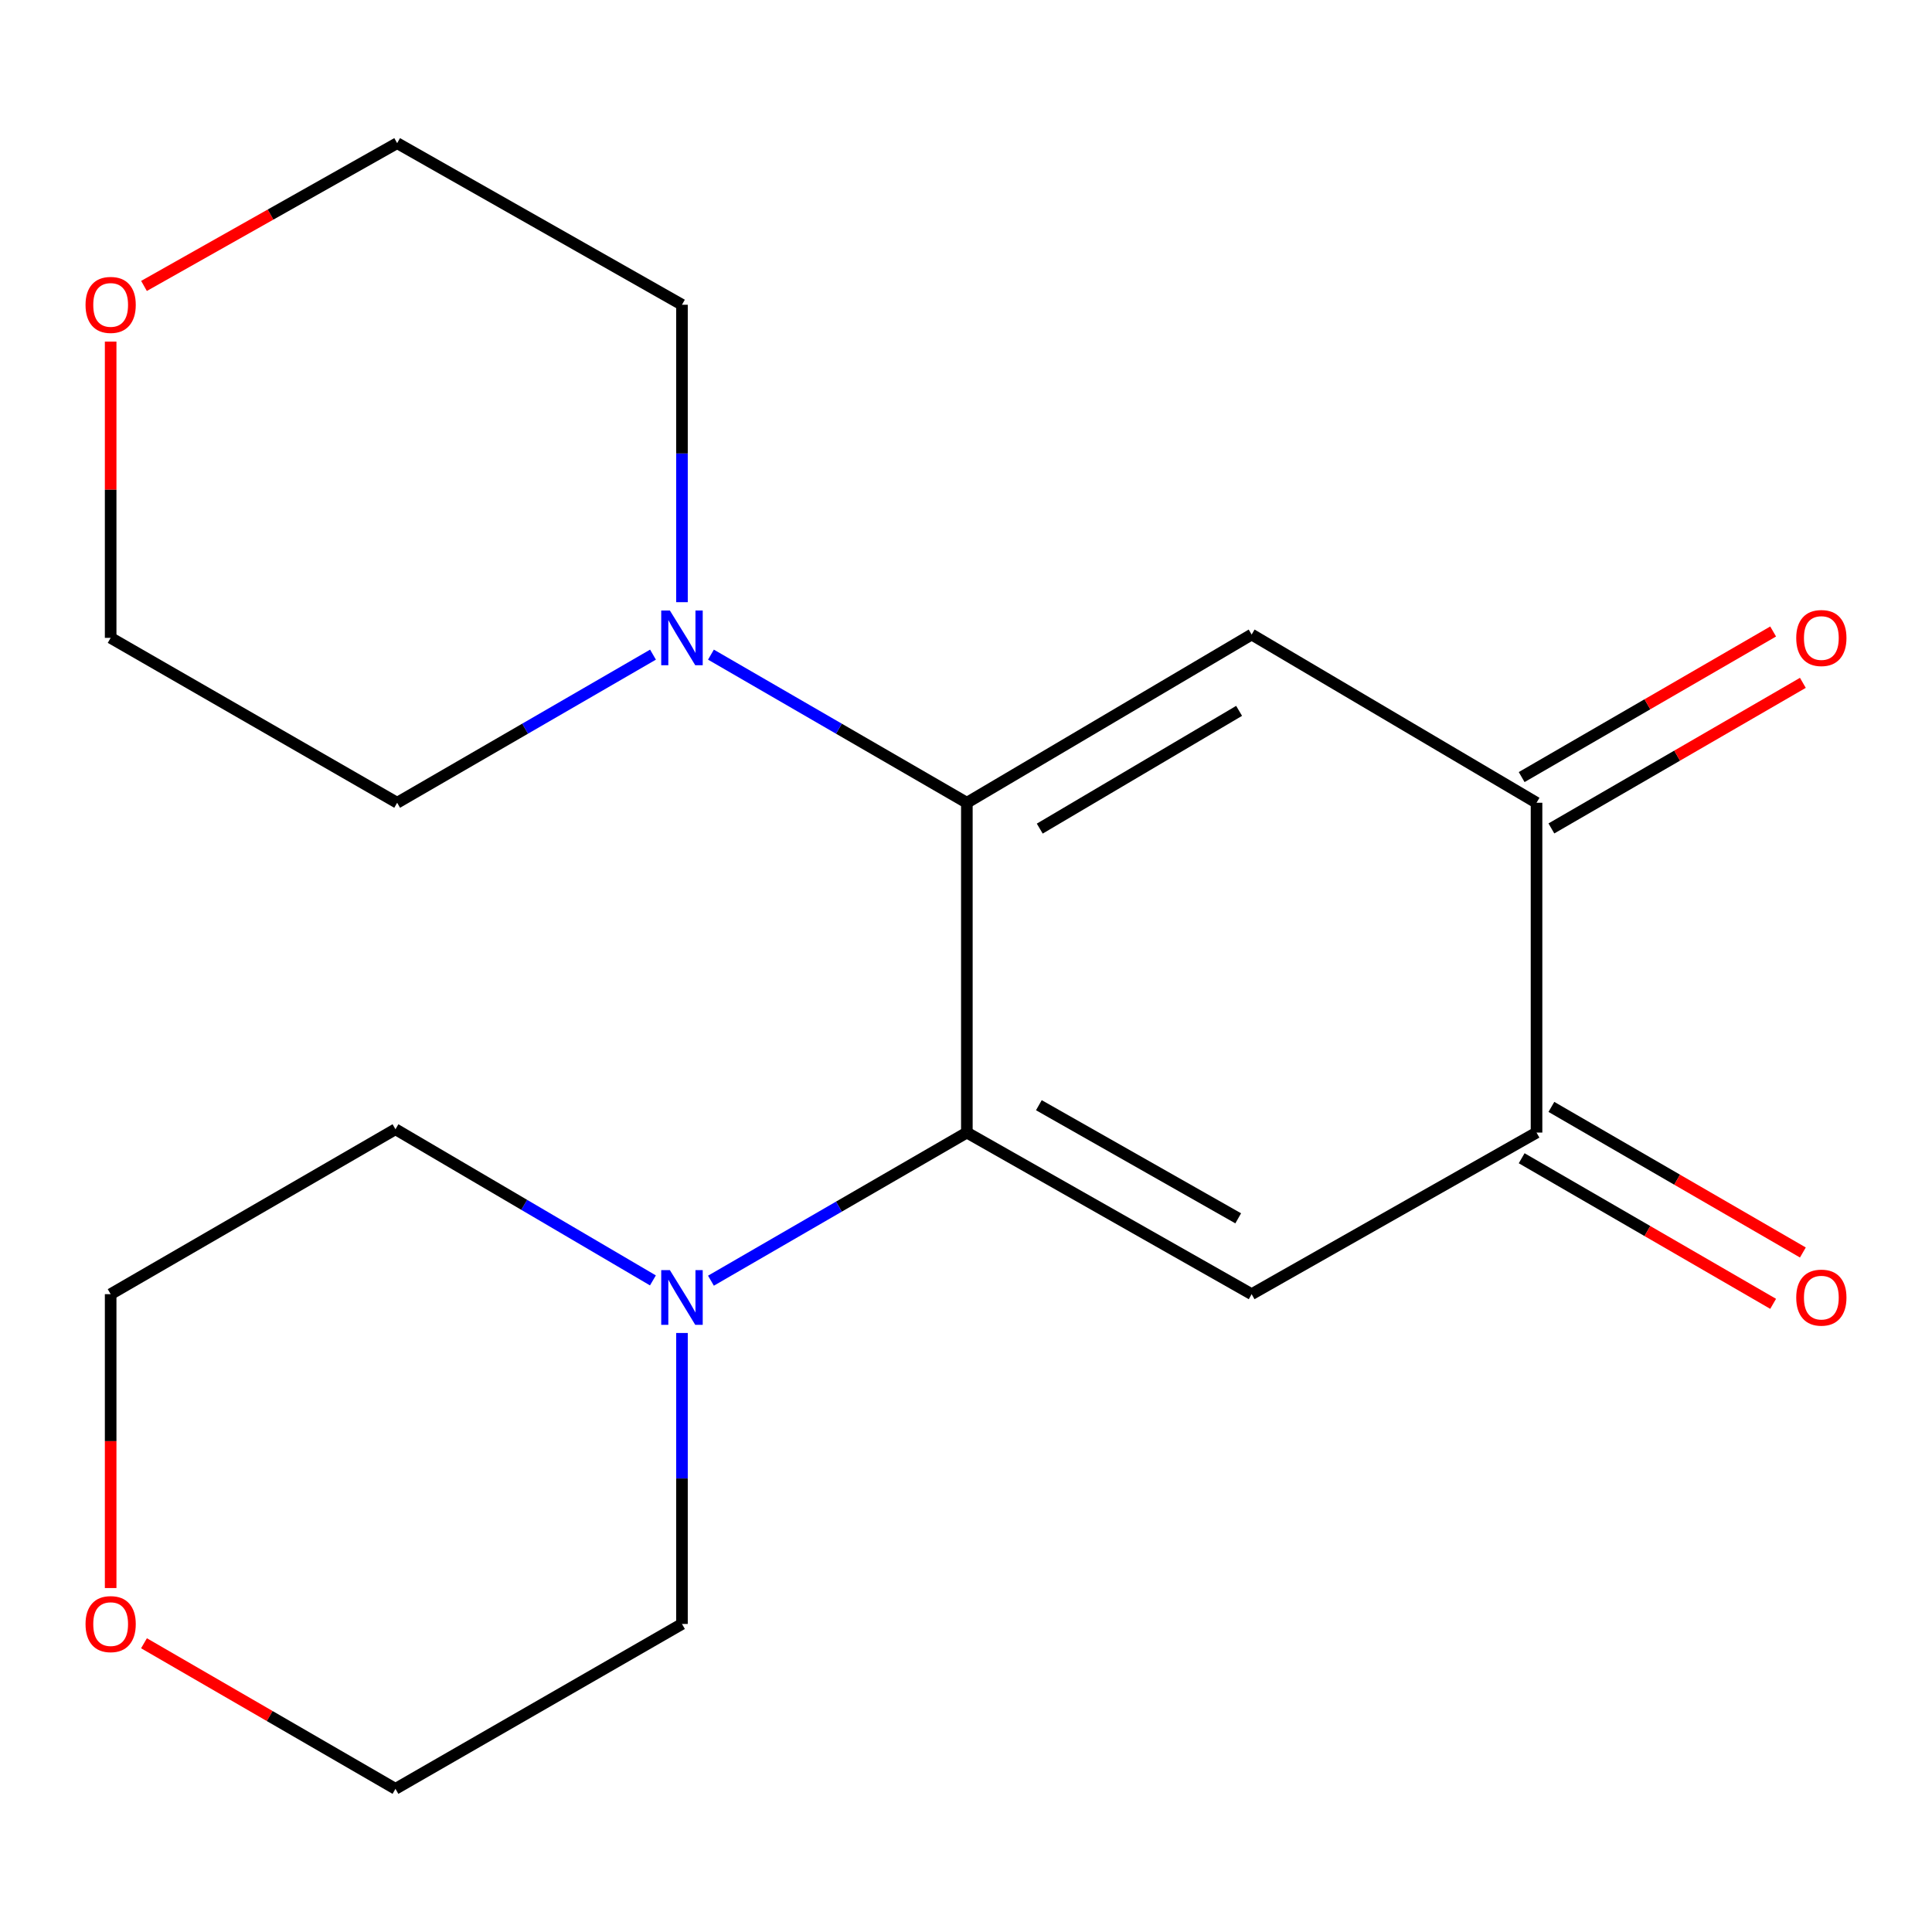 <?xml version='1.0' encoding='iso-8859-1'?>
<svg version='1.1' baseProfile='full'
              xmlns='http://www.w3.org/2000/svg'
                      xmlns:rdkit='http://www.rdkit.org/xml'
                      xmlns:xlink='http://www.w3.org/1999/xlink'
                  xml:space='preserve'
width='1000px' height='1000px' viewBox='0 0 1000 1000'>
<!-- END OF HEADER -->
<rect style='opacity:1.0;fill:#FFFFFF;stroke:none' width='1000' height='1000' x='0' y='0'> </rect>
<path class='bond-0' d='M 500.444,415.505 L 500.444,586.218' style='fill:none;fill-rule:evenodd;stroke:#000000;stroke-width:6px;stroke-linecap:butt;stroke-linejoin:miter;stroke-opacity:1' />
<path class='bond-2' d='M 500.444,415.505 L 647.849,328.434' style='fill:none;fill-rule:evenodd;stroke:#000000;stroke-width:6px;stroke-linecap:butt;stroke-linejoin:miter;stroke-opacity:1' />
<path class='bond-2' d='M 538.175,428.889 L 641.358,367.939' style='fill:none;fill-rule:evenodd;stroke:#000000;stroke-width:6px;stroke-linecap:butt;stroke-linejoin:miter;stroke-opacity:1' />
<path class='bond-5' d='M 500.444,415.505 L 434.215,377.172' style='fill:none;fill-rule:evenodd;stroke:#000000;stroke-width:6px;stroke-linecap:butt;stroke-linejoin:miter;stroke-opacity:1' />
<path class='bond-5' d='M 434.215,377.172 L 367.987,338.839' style='fill:none;fill-rule:evenodd;stroke:#0000FF;stroke-width:6px;stroke-linecap:butt;stroke-linejoin:miter;stroke-opacity:1' />
<path class='bond-1' d='M 500.444,586.218 L 647.849,669.86' style='fill:none;fill-rule:evenodd;stroke:#000000;stroke-width:6px;stroke-linecap:butt;stroke-linejoin:miter;stroke-opacity:1' />
<path class='bond-1' d='M 537.712,572.052 L 640.895,630.601' style='fill:none;fill-rule:evenodd;stroke:#000000;stroke-width:6px;stroke-linecap:butt;stroke-linejoin:miter;stroke-opacity:1' />
<path class='bond-6' d='M 500.444,586.218 L 434.215,624.551' style='fill:none;fill-rule:evenodd;stroke:#000000;stroke-width:6px;stroke-linecap:butt;stroke-linejoin:miter;stroke-opacity:1' />
<path class='bond-6' d='M 434.215,624.551 L 367.987,662.884' style='fill:none;fill-rule:evenodd;stroke:#0000FF;stroke-width:6px;stroke-linecap:butt;stroke-linejoin:miter;stroke-opacity:1' />
<path class='bond-20' d='M 647.849,669.86 L 795.305,586.218' style='fill:none;fill-rule:evenodd;stroke:#000000;stroke-width:6px;stroke-linecap:butt;stroke-linejoin:miter;stroke-opacity:1' />
<path class='bond-3' d='M 647.849,328.434 L 795.305,415.505' style='fill:none;fill-rule:evenodd;stroke:#000000;stroke-width:6px;stroke-linecap:butt;stroke-linejoin:miter;stroke-opacity:1' />
<path class='bond-4' d='M 795.305,415.505 L 795.305,586.218' style='fill:none;fill-rule:evenodd;stroke:#000000;stroke-width:6px;stroke-linecap:butt;stroke-linejoin:miter;stroke-opacity:1' />
<path class='bond-7' d='M 802.999,428.795 L 868.081,391.117' style='fill:none;fill-rule:evenodd;stroke:#000000;stroke-width:6px;stroke-linecap:butt;stroke-linejoin:miter;stroke-opacity:1' />
<path class='bond-7' d='M 868.081,391.117 L 933.163,353.439' style='fill:none;fill-rule:evenodd;stroke:#FF0000;stroke-width:6px;stroke-linecap:butt;stroke-linejoin:miter;stroke-opacity:1' />
<path class='bond-7' d='M 787.611,402.215 L 852.693,364.537' style='fill:none;fill-rule:evenodd;stroke:#000000;stroke-width:6px;stroke-linecap:butt;stroke-linejoin:miter;stroke-opacity:1' />
<path class='bond-7' d='M 852.693,364.537 L 917.775,326.859' style='fill:none;fill-rule:evenodd;stroke:#FF0000;stroke-width:6px;stroke-linecap:butt;stroke-linejoin:miter;stroke-opacity:1' />
<path class='bond-8' d='M 787.611,599.508 L 852.693,637.186' style='fill:none;fill-rule:evenodd;stroke:#000000;stroke-width:6px;stroke-linecap:butt;stroke-linejoin:miter;stroke-opacity:1' />
<path class='bond-8' d='M 852.693,637.186 L 917.775,674.864' style='fill:none;fill-rule:evenodd;stroke:#FF0000;stroke-width:6px;stroke-linecap:butt;stroke-linejoin:miter;stroke-opacity:1' />
<path class='bond-8' d='M 802.999,572.928 L 868.081,610.606' style='fill:none;fill-rule:evenodd;stroke:#000000;stroke-width:6px;stroke-linecap:butt;stroke-linejoin:miter;stroke-opacity:1' />
<path class='bond-8' d='M 868.081,610.606 L 933.163,648.284' style='fill:none;fill-rule:evenodd;stroke:#FF0000;stroke-width:6px;stroke-linecap:butt;stroke-linejoin:miter;stroke-opacity:1' />
<path class='bond-11' d='M 352.987,311.687 L 352.987,234.712' style='fill:none;fill-rule:evenodd;stroke:#0000FF;stroke-width:6px;stroke-linecap:butt;stroke-linejoin:miter;stroke-opacity:1' />
<path class='bond-11' d='M 352.987,234.712 L 352.987,157.738' style='fill:none;fill-rule:evenodd;stroke:#000000;stroke-width:6px;stroke-linecap:butt;stroke-linejoin:miter;stroke-opacity:1' />
<path class='bond-13' d='M 337.989,338.841 L 271.777,377.173' style='fill:none;fill-rule:evenodd;stroke:#0000FF;stroke-width:6px;stroke-linecap:butt;stroke-linejoin:miter;stroke-opacity:1' />
<path class='bond-13' d='M 271.777,377.173 L 205.565,415.505' style='fill:none;fill-rule:evenodd;stroke:#000000;stroke-width:6px;stroke-linecap:butt;stroke-linejoin:miter;stroke-opacity:1' />
<path class='bond-12' d='M 352.987,689.951 L 352.987,765.253' style='fill:none;fill-rule:evenodd;stroke:#0000FF;stroke-width:6px;stroke-linecap:butt;stroke-linejoin:miter;stroke-opacity:1' />
<path class='bond-12' d='M 352.987,765.253 L 352.987,840.556' style='fill:none;fill-rule:evenodd;stroke:#000000;stroke-width:6px;stroke-linecap:butt;stroke-linejoin:miter;stroke-opacity:1' />
<path class='bond-14' d='M 337.948,662.736 L 271.321,623.615' style='fill:none;fill-rule:evenodd;stroke:#0000FF;stroke-width:6px;stroke-linecap:butt;stroke-linejoin:miter;stroke-opacity:1' />
<path class='bond-14' d='M 271.321,623.615 L 204.695,584.495' style='fill:none;fill-rule:evenodd;stroke:#000000;stroke-width:6px;stroke-linecap:butt;stroke-linejoin:miter;stroke-opacity:1' />
<path class='bond-9' d='M 57.273,176.809 L 57.273,253.483' style='fill:none;fill-rule:evenodd;stroke:#FF0000;stroke-width:6px;stroke-linecap:butt;stroke-linejoin:miter;stroke-opacity:1' />
<path class='bond-9' d='M 57.273,253.483 L 57.273,330.157' style='fill:none;fill-rule:evenodd;stroke:#000000;stroke-width:6px;stroke-linecap:butt;stroke-linejoin:miter;stroke-opacity:1' />
<path class='bond-19' d='M 74.529,148.005 L 140.047,111.051' style='fill:none;fill-rule:evenodd;stroke:#FF0000;stroke-width:6px;stroke-linecap:butt;stroke-linejoin:miter;stroke-opacity:1' />
<path class='bond-19' d='M 140.047,111.051 L 205.565,74.096' style='fill:none;fill-rule:evenodd;stroke:#000000;stroke-width:6px;stroke-linecap:butt;stroke-linejoin:miter;stroke-opacity:1' />
<path class='bond-10' d='M 57.273,821.968 L 57.273,745.914' style='fill:none;fill-rule:evenodd;stroke:#FF0000;stroke-width:6px;stroke-linecap:butt;stroke-linejoin:miter;stroke-opacity:1' />
<path class='bond-10' d='M 57.273,745.914 L 57.273,669.86' style='fill:none;fill-rule:evenodd;stroke:#000000;stroke-width:6px;stroke-linecap:butt;stroke-linejoin:miter;stroke-opacity:1' />
<path class='bond-21' d='M 74.531,850.547 L 139.613,888.225' style='fill:none;fill-rule:evenodd;stroke:#FF0000;stroke-width:6px;stroke-linecap:butt;stroke-linejoin:miter;stroke-opacity:1' />
<path class='bond-21' d='M 139.613,888.225 L 204.695,925.904' style='fill:none;fill-rule:evenodd;stroke:#000000;stroke-width:6px;stroke-linecap:butt;stroke-linejoin:miter;stroke-opacity:1' />
<path class='bond-18' d='M 352.987,157.738 L 205.565,74.096' style='fill:none;fill-rule:evenodd;stroke:#000000;stroke-width:6px;stroke-linecap:butt;stroke-linejoin:miter;stroke-opacity:1' />
<path class='bond-15' d='M 352.987,840.556 L 204.695,925.904' style='fill:none;fill-rule:evenodd;stroke:#000000;stroke-width:6px;stroke-linecap:butt;stroke-linejoin:miter;stroke-opacity:1' />
<path class='bond-16' d='M 205.565,415.505 L 57.273,330.157' style='fill:none;fill-rule:evenodd;stroke:#000000;stroke-width:6px;stroke-linecap:butt;stroke-linejoin:miter;stroke-opacity:1' />
<path class='bond-17' d='M 204.695,584.495 L 57.273,669.86' style='fill:none;fill-rule:evenodd;stroke:#000000;stroke-width:6px;stroke-linecap:butt;stroke-linejoin:miter;stroke-opacity:1' />
<path  class='atom-6' d='M 346.727 315.997
L 356.007 330.997
Q 356.927 332.477, 358.407 335.157
Q 359.887 337.837, 359.967 337.997
L 359.967 315.997
L 363.727 315.997
L 363.727 344.317
L 359.847 344.317
L 349.887 327.917
Q 348.727 325.997, 347.487 323.797
Q 346.287 321.597, 345.927 320.917
L 345.927 344.317
L 342.247 344.317
L 342.247 315.997
L 346.727 315.997
' fill='#0000FF'/>
<path  class='atom-7' d='M 346.727 657.406
L 356.007 672.406
Q 356.927 673.886, 358.407 676.566
Q 359.887 679.246, 359.967 679.406
L 359.967 657.406
L 363.727 657.406
L 363.727 685.726
L 359.847 685.726
L 349.887 669.326
Q 348.727 667.406, 347.487 665.206
Q 346.287 663.006, 345.927 662.326
L 345.927 685.726
L 342.247 685.726
L 342.247 657.406
L 346.727 657.406
' fill='#0000FF'/>
<path  class='atom-8' d='M 929.727 330.237
Q 929.727 323.437, 933.087 319.637
Q 936.447 315.837, 942.727 315.837
Q 949.007 315.837, 952.367 319.637
Q 955.727 323.437, 955.727 330.237
Q 955.727 337.117, 952.327 341.037
Q 948.927 344.917, 942.727 344.917
Q 936.487 344.917, 933.087 341.037
Q 929.727 337.157, 929.727 330.237
M 942.727 341.717
Q 947.047 341.717, 949.367 338.837
Q 951.727 335.917, 951.727 330.237
Q 951.727 324.677, 949.367 321.877
Q 947.047 319.037, 942.727 319.037
Q 938.407 319.037, 936.047 321.837
Q 933.727 324.637, 933.727 330.237
Q 933.727 335.957, 936.047 338.837
Q 938.407 341.717, 942.727 341.717
' fill='#FF0000'/>
<path  class='atom-9' d='M 929.727 671.646
Q 929.727 664.846, 933.087 661.046
Q 936.447 657.246, 942.727 657.246
Q 949.007 657.246, 952.367 661.046
Q 955.727 664.846, 955.727 671.646
Q 955.727 678.526, 952.327 682.446
Q 948.927 686.326, 942.727 686.326
Q 936.487 686.326, 933.087 682.446
Q 929.727 678.566, 929.727 671.646
M 942.727 683.126
Q 947.047 683.126, 949.367 680.246
Q 951.727 677.326, 951.727 671.646
Q 951.727 666.086, 949.367 663.286
Q 947.047 660.446, 942.727 660.446
Q 938.407 660.446, 936.047 663.246
Q 933.727 666.046, 933.727 671.646
Q 933.727 677.366, 936.047 680.246
Q 938.407 683.126, 942.727 683.126
' fill='#FF0000'/>
<path  class='atom-10' d='M 44.273 157.818
Q 44.273 151.018, 47.633 147.218
Q 50.992 143.418, 57.273 143.418
Q 63.553 143.418, 66.912 147.218
Q 70.272 151.018, 70.272 157.818
Q 70.272 164.698, 66.873 168.618
Q 63.472 172.498, 57.273 172.498
Q 51.032 172.498, 47.633 168.618
Q 44.273 164.738, 44.273 157.818
M 57.273 169.298
Q 61.593 169.298, 63.913 166.418
Q 66.272 163.498, 66.272 157.818
Q 66.272 152.258, 63.913 149.458
Q 61.593 146.618, 57.273 146.618
Q 52.953 146.618, 50.593 149.418
Q 48.273 152.218, 48.273 157.818
Q 48.273 163.538, 50.593 166.418
Q 52.953 169.298, 57.273 169.298
' fill='#FF0000'/>
<path  class='atom-11' d='M 44.273 840.636
Q 44.273 833.836, 47.633 830.036
Q 50.992 826.236, 57.273 826.236
Q 63.553 826.236, 66.912 830.036
Q 70.272 833.836, 70.272 840.636
Q 70.272 847.516, 66.873 851.436
Q 63.472 855.316, 57.273 855.316
Q 51.032 855.316, 47.633 851.436
Q 44.273 847.556, 44.273 840.636
M 57.273 852.116
Q 61.593 852.116, 63.913 849.236
Q 66.272 846.316, 66.272 840.636
Q 66.272 835.076, 63.913 832.276
Q 61.593 829.436, 57.273 829.436
Q 52.953 829.436, 50.593 832.236
Q 48.273 835.036, 48.273 840.636
Q 48.273 846.356, 50.593 849.236
Q 52.953 852.116, 57.273 852.116
' fill='#FF0000'/>
</svg>
